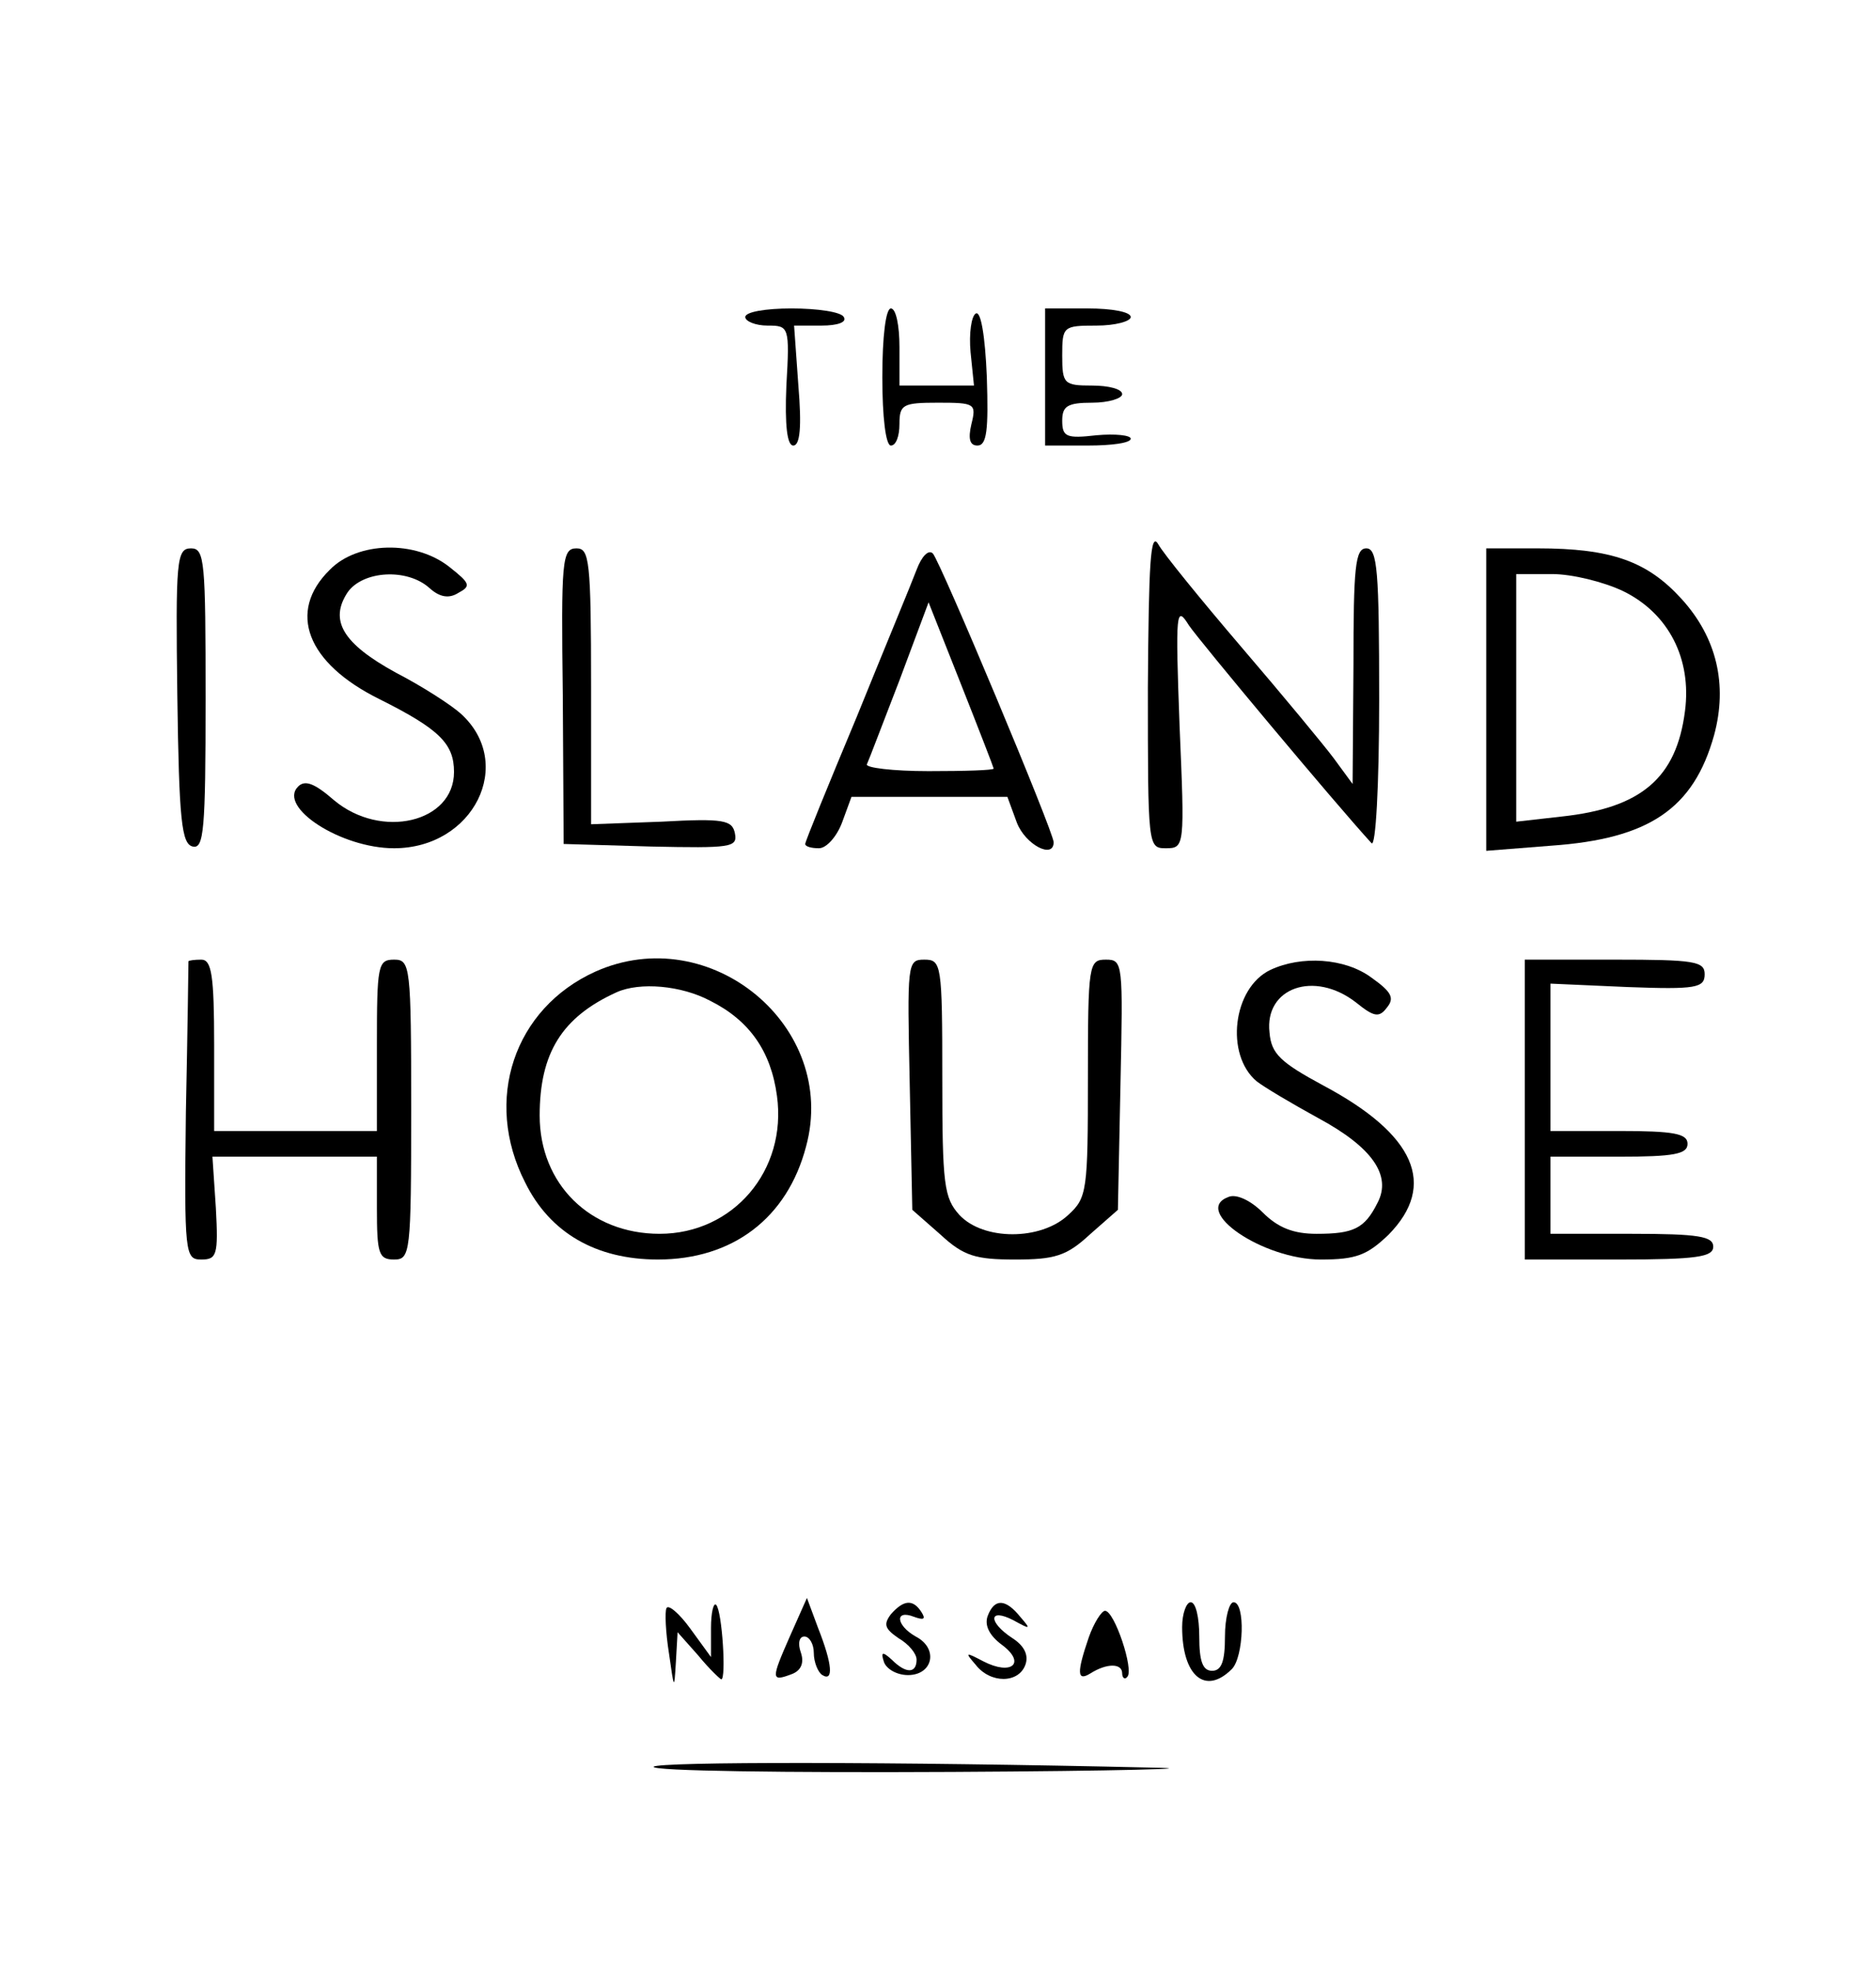 <svg version="1.0" xmlns="http://www.w3.org/2000/svg"
 width="219pt" height="230pt" viewBox="0 0 219 230"
 preserveAspectRatio="xMidYMid meet">
<g transform="translate(0,230) scale(0.1,-0.1)"
fill="#000000" stroke="none">
<path d="M870 1930 c0 -5 12 -10 26 -10 25 0 26 -1 22 -70 -2 -47 1 -70 8 -70
8 0 10 22 6 70 l-5 70 32 0 c19 0 30 4 26 10 -3 6 -31 10 -61 10 -30 0 -54 -4
-54 -10z"/>
<path d="M1030 1860 c0 -47 4 -80 10 -80 6 0 10 11 10 25 0 23 4 25 45 25 43
0 45 -1 39 -25 -4 -17 -2 -25 7 -25 11 0 13 18 11 80 -2 48 -7 78 -13 74 -5
-3 -8 -23 -6 -45 l4 -39 -43 0 -44 0 0 45 c0 25 -4 45 -10 45 -6 0 -10 -33
-10 -80z"/>
<path d="M1220 1860 l0 -80 50 0 c28 0 50 3 50 8 0 4 -18 6 -40 4 -35 -4 -40
-2 -40 17 0 17 6 21 35 21 19 0 35 5 35 10 0 6 -16 10 -35 10 -33 0 -35 2 -35
35 0 34 1 35 40 35 22 0 40 5 40 10 0 6 -22 10 -50 10 l-50 0 0 -80z"/>
<path d="M1340 1498 c0 -186 0 -188 21 -188 22 0 22 2 16 143 -5 135 -4 141
11 117 13 -19 170 -207 213 -254 5 -6 9 68 9 167 0 151 -2 177 -15 177 -13 0
-15 -22 -15 -137 l-1 -138 -22 30 c-12 16 -60 74 -108 130 -47 55 -91 109 -97
120 -9 15 -11 -22 -12 -167z"/>
<path d="M207 1488 c2 -146 5 -173 18 -176 13 -3 15 19 15 172 0 161 -1 176
-17 176 -17 0 -18 -14 -16 -172z"/>
<path d="M385 1635 c-50 -49 -27 -109 58 -151 70 -35 87 -52 87 -85 0 -59 -85
-79 -140 -33 -23 20 -34 24 -42 16 -24 -24 50 -72 112 -72 93 0 142 99 78 157
-11 10 -45 32 -76 48 -62 34 -78 61 -56 94 18 25 69 28 95 5 12 -11 23 -13 34
-6 15 8 14 11 -10 30 -40 32 -108 30 -140 -3z"/>
<path d="M657 1488 l1 -173 102 -3 c93 -2 101 -1 98 15 -3 16 -13 18 -86 14
l-82 -3 0 161 c0 147 -2 161 -17 161 -17 0 -18 -14 -16 -172z"/>
<path d="M1070 1635 c-6 -16 -38 -93 -70 -172 -33 -79 -60 -145 -60 -148 0 -3
7 -5 16 -5 9 0 21 14 27 30 l11 30 91 0 91 0 11 -30 c10 -26 43 -43 43 -23 0
12 -132 327 -141 337 -5 5 -13 -3 -19 -19z m90 -232 c0 -2 -34 -3 -76 -3 -42
0 -74 4 -72 8 2 4 19 49 38 98 l34 91 38 -96 c21 -53 38 -97 38 -98z"/>
<path d="M1735 1484 l0 -177 76 6 c114 8 166 43 190 129 16 59 3 114 -38 159
-40 44 -82 59 -168 59 l-60 0 0 -176z m160 126 c53 -26 80 -79 72 -140 -10
-78 -51 -113 -144 -123 l-53 -6 0 144 0 145 42 0 c23 0 60 -9 83 -20z"/>
<path d="M220 1178 c0 -2 -1 -81 -3 -176 -2 -166 -1 -172 18 -172 18 0 20 5
17 60 l-4 60 96 0 96 0 0 -60 c0 -53 2 -60 20 -60 19 0 20 7 20 175 0 168 -1
175 -20 175 -19 0 -20 -7 -20 -100 l0 -100 -95 0 -95 0 0 100 c0 82 -3 100
-15 100 -8 0 -15 -1 -15 -2z"/>
<path d="M695 1166 c-95 -43 -131 -150 -82 -246 29 -59 83 -90 155 -90 87 0
151 48 173 132 38 140 -112 264 -246 204z m134 -34 c46 -23 71 -59 78 -111 12
-87 -51 -161 -137 -161 -81 0 -140 58 -140 138 0 73 26 115 90 144 27 12 75 8
109 -10z"/>
<path d="M1062 1034 l3 -146 33 -29 c27 -25 41 -29 87 -29 46 0 60 4 87 29
l33 29 3 146 c3 142 3 146 -17 146 -20 0 -21 -5 -21 -138 0 -132 -1 -140 -23
-160 -32 -30 -99 -30 -127 0 -18 20 -20 35 -20 160 0 133 -1 138 -21 138 -20
0 -20 -4 -17 -146z"/>
<path d="M1483 1168 c-44 -21 -53 -99 -16 -130 9 -7 41 -26 72 -43 63 -34 86
-67 69 -99 -15 -30 -28 -36 -71 -36 -27 0 -45 7 -63 25 -14 14 -31 22 -40 18
-43 -16 40 -73 108 -73 41 0 54 5 79 29 57 58 31 117 -76 174 -50 27 -61 37
-63 62 -6 52 52 73 101 35 21 -17 27 -18 36 -6 9 11 6 18 -18 35 -31 23 -82
26 -118 9z"/>
<path d="M1780 1005 l0 -175 110 0 c91 0 110 3 110 15 0 12 -17 15 -95 15
l-95 0 0 45 0 45 80 0 c64 0 80 3 80 15 0 12 -16 15 -80 15 l-80 0 0 86 0 86
90 -4 c80 -3 90 -1 90 15 0 15 -12 17 -105 17 l-105 0 0 -175z"/>
<path d="M778 423 c-2 -4 -1 -28 3 -53 6 -42 6 -43 8 -10 l2 35 24 -27 c13
-16 26 -28 27 -28 6 0 1 80 -6 87 -3 3 -6 -9 -6 -27 l0 -34 -24 33 c-13 18
-26 29 -28 24z"/>
<path d="M922 390 c-22 -50 -22 -53 2 -44 11 4 15 13 11 25 -4 11 -2 19 4 19
6 0 11 -9 11 -19 0 -11 5 -23 10 -26 13 -8 12 12 -5 55 l-13 35 -20 -45z"/>
<path d="M1040 416 c-9 -12 -7 -17 9 -28 12 -7 21 -18 21 -25 0 -16 -12 -17
-29 0 -11 10 -13 9 -9 -3 3 -8 15 -15 28 -15 29 0 36 31 9 45 -23 13 -25 32
-2 23 11 -4 14 -3 9 5 -10 16 -21 15 -36 -2z"/>
<path d="M1153 414 c-4 -11 2 -23 17 -34 28 -21 11 -36 -22 -19 -21 11 -22 11
-9 -4 17 -22 50 -22 58 0 4 11 -1 22 -15 31 -29 19 -28 36 1 21 20 -11 21 -11
8 4 -17 21 -30 22 -38 1z"/>
<path d="M1380 401 c0 -57 27 -80 58 -49 14 14 16 78 2 78 -5 0 -10 -18 -10
-40 0 -29 -4 -40 -15 -40 -11 0 -15 11 -15 40 0 22 -4 40 -10 40 -5 0 -10 -13
-10 -29z"/>
<path d="M1271 389 c-14 -41 -14 -52 2 -42 19 12 37 12 37 0 0 -5 3 -8 6 -4 8
8 -15 77 -26 77 -4 0 -13 -14 -19 -31z"/>
<path d="M763 238 c-2 -5 155 -7 349 -6 194 1 299 4 233 5 -302 7 -577 7 -582
1z"/>
</g>
</svg>
